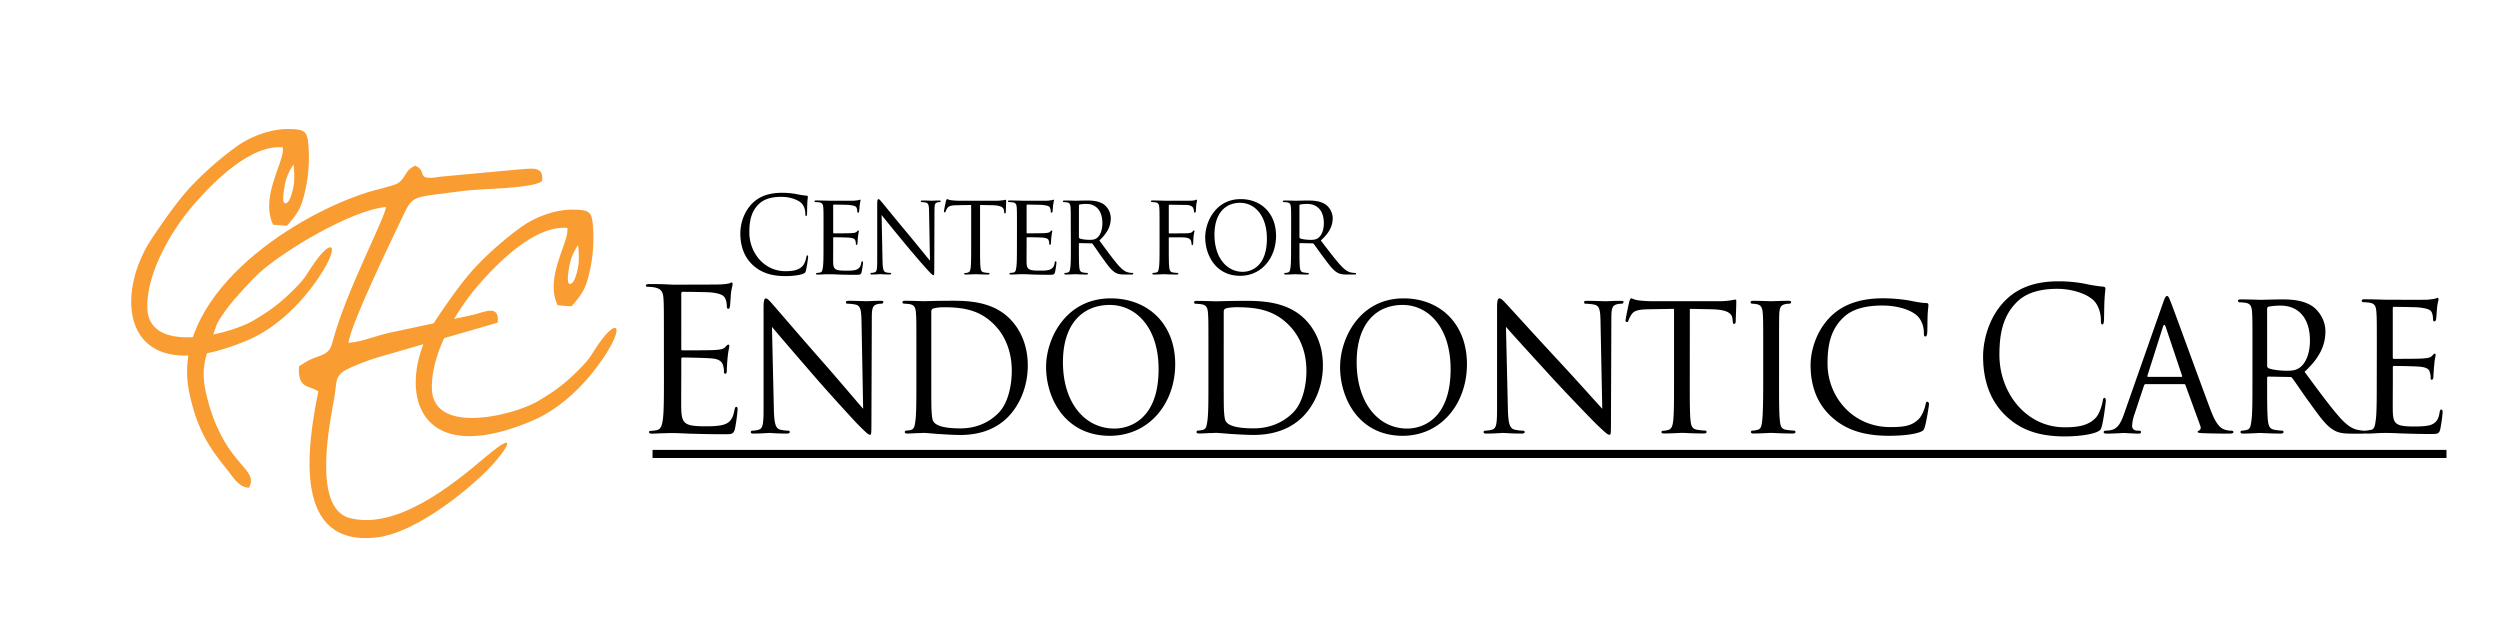 <svg id="Layer_1" data-name="Layer 1" xmlns="http://www.w3.org/2000/svg" viewBox="0 0 2409.45 595.28"><defs><style>.cls-1{fill:#f99c31;fill-rule:evenodd;}</style></defs><title>Artboard 1</title><path d="M1252.37,198.2a1.2,1.2,0,0,1,.74-1.11,39.17,39.17,0,0,1,6.68-.55c10,0,16.11,6.77,16.11,18.53,0,7.22-2.44,12.21-5.62,14.43-2.23,1.55-4.77,1.66-7,1.66-4.13,0-8.9-.66-10.28-1.44a1.4,1.4,0,0,1-.63-1.22Zm-8.06,39c0,9.1,0,16.54-.53,20.42-.42,2.78-.64,4.55-2.44,5a12.79,12.79,0,0,1-2.86.44.74.74,0,0,0-.74.78c0,.55.53.77,1.48.77,2.86,0,9.12-.33,9.22-.33.43,0,6.36.33,11.45.33,1.06,0,1.49-.33,1.49-.77a.68.68,0,0,0-.75-.78,33,33,0,0,1-4.13-.44c-2.86-.45-3.39-2.22-3.71-5-.42-3.88-.42-11.21-.42-20.31v-2.22c0-.55.21-.78.63-.78l11.87.23a1.39,1.39,0,0,1,1.27.55c2,2.55,6.15,8.66,10.08,13.76,5.29,7.11,8.69,11.66,12.72,13.88,2.33,1.33,4.66,1.88,10,1.88h5.83c1.69,0,2.22-.22,2.22-.77a.83.83,0,0,0-.84-.78,16.56,16.56,0,0,1-3.29-.33c-2.33-.34-5.41-1.22-10.39-6.55-5.4-5.88-11.87-14.43-19.5-24.42,8.69-7.77,11.45-14.54,11.45-21.53a16.77,16.77,0,0,0-6.47-12.88c-4.88-3.55-11.45-4.1-17.38-4.1-2.86,0-10.71.22-11.66.22-.53,0-6.79-.22-11-.22-1.06,0-1.48.22-1.48.77a.91.91,0,0,0,.74.78,28.87,28.87,0,0,1,3.18.22c3.08.45,3.61,2,3.82,5.22.21,3,.21,5.66.21,20.31Zm-73.84-11c0-20.53,10.38-30.74,24.78-30.74,13.62,0,25.76,11.87,25.76,34.51,0,27.31-15.58,32-23.31,32C1182.13,261.91,1170.47,248.15,1170.47,226.17Zm-8.91,2.55c0,17,10.09,37.07,33.69,37.07,20.76,0,34.57-17.42,34.57-38.51,0-22-14.69-35.41-34.08-35.41C1171.94,191.87,1161.56,213.52,1161.56,228.72Zm-44,8.44c0,9.1,0,16.54-.55,20.42-.45,2.78-.67,4.66-2.56,5a28.18,28.18,0,0,1-3,.44.76.76,0,0,0-.78.78c0,.55.56.77,1.56.77,3,0,9.11-.33,9.66-.33s6.78.33,12.23.33c1.11,0,1.55-.33,1.55-.77a.75.75,0,0,0-.78-.78,40.18,40.18,0,0,1-4.44-.44c-2.67-.45-3.22-2.22-3.56-5-.44-3.66-.44-11.1-.44-20.42v-7.55c0-.67.11-.89.67-.89,1.66,0,13.22-.11,15.66.22,3,.45,4.56,1.67,5,3a13.56,13.56,0,0,1,.67,3.44c0,.45.11.89.66.89s.89-1,.89-1.89c0-.66.11-4.44.34-6.32a39.29,39.29,0,0,1,.88-5.22c0-.44-.11-.78-.55-.78s-.78.45-1.22,1c-.89,1.11-2.22,1.45-4.56,1.67-1.33.11-2.78.11-4.44.11l-13.33.11c-.67,0-.67-.33-.67-.89V198.31c0-.78.22-1,.78-1l16,.22c3.77,0,6.11,1.56,6.66,2.78a10.24,10.24,0,0,1,.89,3.55c0,.67.33,1.11.78,1.11s.78-.55.89-1c.22-1.11.33-5.33.44-6.21.33-2.67.78-3.78.78-4.44,0-.45-.22-.89-.67-.89s-.78.44-1.33.55a19.74,19.74,0,0,1-4.44.45c-2.23.11-23.45,0-25.34,0-.55,0-6.66-.22-11.11-.22-1.11,0-1.55.22-1.55.77a.93.93,0,0,0,.78.78,31.73,31.73,0,0,1,3.33.22c3.22.45,3.78,2,4,5.22.22,3,.22,5.66.22,20.31Zm-77.72-39a1.2,1.2,0,0,1,.71-1.11,36.31,36.31,0,0,1,6.42-.55c9.57,0,15.48,6.77,15.48,18.53,0,7.22-2.35,12.21-5.4,14.43-2.14,1.55-4.58,1.66-6.72,1.66-4,0-8.56-.66-9.88-1.44a1.41,1.41,0,0,1-.61-1.22Zm-7.75,39c0,9.1,0,16.54-.5,20.42-.41,2.78-.61,4.55-2.35,5a11.86,11.86,0,0,1-2.75.44.73.73,0,0,0-.71.78c0,.55.51.77,1.43.77,2.75,0,8.76-.33,8.86-.33.41,0,6.11.33,11,.33,1,0,1.42-.33,1.42-.77s-.1-.78-.71-.78a30.48,30.48,0,0,1-4-.44c-2.75-.45-3.26-2.22-3.57-5-.4-3.88-.4-11.21-.4-20.31v-2.22c0-.55.2-.78.61-.78l11.41.23a1.33,1.33,0,0,1,1.22.55c1.93,2.55,5.9,8.66,9.67,13.76,5.09,7.11,8.35,11.66,12.22,13.88,2.24,1.33,4.48,1.88,9.58,1.88h5.6c1.63,0,2.14-.22,2.14-.77a.82.82,0,0,0-.82-.78,15.22,15.22,0,0,1-3.15-.33c-2.24-.34-5.2-1.22-10-6.55-5.2-5.88-11.41-14.43-18.74-24.42,8.35-7.77,11-14.54,11-21.53a17,17,0,0,0-6.21-12.88c-4.68-3.55-11-4.1-16.7-4.1-2.75,0-10.29.22-11.2.22-.51,0-6.52-.22-10.6-.22-1,0-1.42.22-1.42.77a.89.89,0,0,0,.71.78,26.5,26.5,0,0,1,3,.22c3,.45,3.47,2,3.67,5.22.2,3,.2,5.66.2,20.31Zm-52,0c0,9.1,0,16.54-.58,20.42-.46,2.78-.69,4.66-2.67,5a30.21,30.21,0,0,1-3.13.44.77.77,0,0,0-.81.78c0,.55.58.77,1.62.77,1.63,0,3.95-.11,5.92-.22,2.21-.11,4.18-.11,4.41-.11,1.51,0,4.19,0,8.48.22s10.1.33,17.77.33c4,0,5,0,5.69-2.44a74.62,74.62,0,0,0,1.39-9.1c0-.66-.12-1.44-.7-1.44s-.81.33-1,1.44c-.58,3.78-2,5.44-4.65,6.55s-7.54,1-10.21,1c-10.1,0-12-1.22-12.2-7.55-.11-1.88,0-12.87,0-16.09v-7.88c0-.34.12-.67.7-.67,1.74,0,12.66.11,15.44.45,3.95.44,4.88,1.55,5.23,2.88a8.11,8.11,0,0,1,.46,3.11c0,.56.24.89.7.89.7,0,.93-1,.93-1.78s.23-4.22.46-6.1a52.53,52.53,0,0,1,.81-5.22c0-.55-.23-.78-.57-.78s-.82.56-1.51,1.23c-1,1-2.56,1.11-5,1.33s-15.79.22-17.06.22c-.59,0-.59-.33-.59-1V198.2c0-.67.12-1,.59-1,1.16,0,13,.11,14.74.33,5.57.67,6.62,1.34,7.32,2.89a10.07,10.07,0,0,1,.58,3.33c0,.78.23,1.22.81,1.22s.81-.55.93-1c.23-1.11.46-5.33.58-6.21a44.84,44.84,0,0,1,.81-4.44c0-.45-.11-.89-.46-.89a6.86,6.86,0,0,0-1.4.44c-.81.11-2.67.45-4.64.56-2.32.11-23.69,0-24.39,0s-7.19-.22-11.84-.22c-1.16,0-1.62.22-1.62.77a1,1,0,0,0,.81.78,34.54,34.54,0,0,1,3.48.22c3.37.45,4,2,4.18,5.22.23,3,.23,5.66.23,20.31Zm-35.53-39.63,11.75.23c9,.22,11,2.33,11.33,5.21l.11,1c.11,1.33.32,1.67.75,1.67s.87-.45.87-1.22c0-1.11.32-7.88.32-10.77,0-.56,0-1.11-.42-1.11s-1.31.22-2.7.44a43.83,43.83,0,0,1-6.72.45H924.29a73.64,73.64,0,0,1-7.39-.45c-2.56-.33-3.53-1.11-4.17-1.11-.32,0-.85,1.22-1,1.78-.22.78-2,9.21-2,10.21a.73.73,0,0,0,.65.78c.42,0,.75-.11,1-.89a15.85,15.85,0,0,1,1.5-3c1.39-2.22,3.64-2.88,9.52-3l13.6-.23v39.63c0,9.1,0,16.54-.43,20.42-.32,2.78-.86,4.66-2.78,5.11a12.28,12.28,0,0,1-2.79.44.66.66,0,0,0-.75.67c0,.55.43.77,1.5.77,2.79,0,9.32-.33,9.74-.33s6.51.33,11.65.33c1.07,0,1.5-.33,1.5-.77a.68.68,0,0,0-.75-.78,34.91,34.91,0,0,1-4.28-.44c-2.87-.45-3.3-2.22-3.62-5-.43-3.88-.43-11.32-.43-20.42Zm-94.89,9.66c2.59,3.33,12,14.87,21.79,26.75,8.88,10.77,21,24.64,21.89,25.53,4.68,5,5.56,5.77,6.42,5.77.57,0,.67-.56.67-6.77l.19-55.27c0-5.67.19-7.55,3-8.22a8.36,8.36,0,0,1,2-.22,1,1,0,0,0,1-.89c0-.55-.67-.66-1.53-.66-3.44,0-6.22.22-7.19.22s-5-.22-8.8-.22c-1,0-1.62.11-1.62.66,0,.33.09.89.67.89a23.58,23.58,0,0,1,4.11.44c2.58.56,3.06,2.67,3.15,8.77l.87,47.28c-2.59-3.1-11.58-14.31-19.88-24.3-13-15.54-25.23-30.64-26.57-32.19-.86-1-2.29-2.89-3.25-2.89-.67,0-1.15,1-1.15,4.78v54c0,8.55-.29,11.1-2.39,11.76a11.34,11.34,0,0,1-3.44.56.71.71,0,0,0-.67.78c0,.66.48.77,1.34.77,3.82,0,7.36-.33,8.13-.33s4.11.33,8.87.33c1,0,1.53-.22,1.53-.77A.71.71,0,0,0,858,263a17.08,17.08,0,0,1-4.2-.56c-2.28-.66-3.05-3-3.24-10.76Zm-56,30c0,9.1,0,16.54-.58,20.42-.46,2.78-.7,4.66-2.67,5a30.78,30.78,0,0,1-3.14.44.77.77,0,0,0-.81.78c0,.55.58.77,1.63.77,1.62,0,3.94-.11,5.92-.22,2.21-.11,4.18-.11,4.41-.11,1.51,0,4.18,0,8.48.22s10.1.33,17.77.33c3.94,0,5,0,5.68-2.44a74.94,74.94,0,0,0,1.4-9.1c0-.66-.12-1.44-.7-1.44s-.81.33-1,1.44c-.58,3.78-2,5.44-4.64,6.55s-7.55,1-10.22,1c-10.1,0-12-1.22-12.19-7.55-.12-1.88,0-12.87,0-16.09v-7.88c0-.34.12-.67.7-.67,1.74,0,12.65.11,15.44.45,4,.44,4.88,1.55,5.22,2.88a8,8,0,0,1,.47,3.11c0,.56.23.89.7.89.69,0,.92-1,.92-1.78s.24-4.22.47-6.1a49.37,49.37,0,0,1,.81-5.22c0-.55-.23-.78-.58-.78s-.81.56-1.51,1.23c-1,1-2.55,1.11-5,1.33s-15.79.22-17.07.22c-.58,0-.58-.33-.58-1V198.2c0-.67.12-1,.58-1,1.16,0,13,.11,14.75.33,5.57.67,6.61,1.34,7.31,2.89a9.81,9.81,0,0,1,.58,3.33c0,.78.23,1.22.82,1.22s.81-.55.92-1c.24-1.11.47-5.33.59-6.21a44.84,44.84,0,0,1,.81-4.44c0-.45-.12-.89-.47-.89a6.77,6.77,0,0,0-1.39.44c-.81.11-2.67.45-4.64.56-2.33.11-23.69,0-24.39,0s-7.2-.22-11.84-.22c-1.16,0-1.63.22-1.63.77a1,1,0,0,0,.81.78,34.74,34.74,0,0,1,3.49.22c3.37.45,3.95,2,4.18,5.22.23,3,.23,5.66.23,20.31ZM756.94,266.1c6.15,0,13.46-.72,17.3-2.35,1.73-.82,1.93-1,2.5-3a113.21,113.21,0,0,0,2.12-13.1c0-.82-.2-1.54-.68-1.54s-.77.41-1,1.54c-.29,1.84-1.54,6.34-3.55,8.59-3.85,4.2-9.52,5.12-16.73,5.12-20.57,0-34.7-17.91-34.7-37.46,0-10.44,1.63-19.55,8.65-26.72,3.36-3.48,9.32-7.47,22.11-7.47,8.46,0,15.86,2.76,19.22,5.83,2.5,2.25,4,6.45,4,10.44,0,1.44.1,2.15.77,2.15s.77-.61.86-2.15.1-7.16.29-10.54c.2-3.69.48-4.91.48-5.73,0-.62-.19-1-1.25-1.13a79,79,0,0,1-9.8-1.53,76.69,76.69,0,0,0-13.94-1.23c-14.8,0-23.55,4.81-29.32,11-8.55,9.11-10.76,21.09-10.76,27.95,0,9.72,2.3,21.39,11.63,30.3C732.81,262.31,742.52,266.1,756.94,266.1ZM2290.67,368.2c0,16.51,0,30-1,37-.77,5-1.16,8.45-4.45,9.05a45,45,0,0,1-5.23.81,1.34,1.34,0,0,0-1.36,1.41c0,1,1,1.41,2.71,1.41,2.71,0,6.59-.2,9.88-.4,3.68-.21,7-.21,7.36-.21,2.52,0,7,0,14.14.41,7,.2,16.85.6,29.63.6,6.58,0,8.33,0,9.49-4.43a146.6,146.6,0,0,0,2.32-16.5c0-1.21-.19-2.62-1.16-2.62s-1.36.6-1.74,2.62c-1,6.84-3.3,9.86-7.75,11.87-4.46,1.81-12.59,1.81-17,1.81-16.85,0-19.95-2.21-20.34-13.68-.19-3.43,0-23.35,0-29.19V353.91c0-.6.2-1.21,1.16-1.21,2.91,0,21.11.2,25.76.81,6.58.8,8.13,2.82,8.71,5.23a15.68,15.68,0,0,1,.78,5.64c0,1,.39,1.61,1.16,1.61,1.17,0,1.55-1.82,1.55-3.22,0-1.21.39-7.65.78-11.07.38-5.64,1.35-8.46,1.35-9.46s-.38-1.41-1-1.41-1.35,1-2.51,2.21c-1.75,1.81-4.27,2-8.33,2.42-3.88.4-26.34.4-28.47.4-1,0-1-.61-1-1.81v-46.5c0-1.21.2-1.81,1-1.81,1.94,0,21.69.2,24.59.6,9.3,1.21,11.05,2.42,12.21,5.24a19.57,19.57,0,0,1,1,6c0,1.4.38,2.21,1.35,2.21.78,0,1.36-1,1.55-1.81.39-2,.77-9.66,1-11.27.39-4.84,1.35-6.85,1.35-8.06,0-.8-.19-1.61-.77-1.61-.78,0-1.55.61-2.32.81-1.36.2-4.46.8-7.75,1-3.87.2-39.51,0-40.67,0-1,0-12-.41-19.76-.41-1.93,0-2.71.41-2.71,1.41a1.68,1.68,0,0,0,1.36,1.41,53.19,53.19,0,0,1,5.81.4c5.62.81,6.58,3.63,7,9.46.39,5.44.39,10.27.39,36.84ZM2185,297.55a2.17,2.17,0,0,1,1.3-2,66.14,66.14,0,0,1,11.71-1c17.48,0,28.27,12.28,28.27,33.62,0,13.08-4.28,22.14-9.86,26.16-3.9,2.82-8.37,3-12.27,3-7.25,0-15.62-1.21-18-2.62a2.57,2.57,0,0,1-1.11-2.21Zm-14.14,70.65c0,16.51,0,30-.93,37-.74,5-1.11,8.25-4.28,9.05a21.28,21.28,0,0,1-5,.81,1.32,1.32,0,0,0-1.3,1.41c0,1,.93,1.41,2.61,1.41,5,0,16-.61,16.17-.61.75,0,11.16.61,20.09.61,1.86,0,2.6-.61,2.6-1.41,0-.61-.18-1.41-1.3-1.41a54.24,54.24,0,0,1-7.25-.81c-5-.8-5.95-4-6.51-9.05-.74-7.05-.74-20.33-.74-36.84v-4c0-1,.37-1.41,1.11-1.41l20.83.4a2.41,2.41,0,0,1,2.23,1c3.53,4.63,10.78,15.7,17.67,25,9.29,12.88,15.25,21.13,22.31,25.16,4.09,2.41,8.19,3.42,17.48,3.42h10.23c3,0,3.91-.4,3.91-1.41a1.49,1.49,0,0,0-1.49-1.41,28.11,28.11,0,0,1-5.77-.6c-4.09-.61-9.48-2.22-18.22-11.88-9.48-10.67-20.83-26.17-34.22-44.28,15.25-14.09,20.09-26.37,20.09-39,0-11.88-7.26-20.13-11.35-23.35-8.55-6.44-20.08-7.45-30.5-7.45-5,0-18.78.41-20.45.41-.93,0-11.9-.41-19.34-.41-1.86,0-2.61.41-2.61,1.41a1.65,1.65,0,0,0,1.31,1.41,49,49,0,0,1,5.57.4c5.4.81,6.33,3.63,6.7,9.46.37,5.44.37,10.27.37,36.84Zm-100.66-5c-.54,0-.72-.4-.54-1.21l14.89-46.9q1.36-3.92,2.72,0L2103,362c.18.81.18,1.21-.54,1.21ZM2047.09,399c-3.09,8.65-6.17,14.69-13.44,15.7a40.63,40.63,0,0,1-4.72.4,1.46,1.46,0,0,0-1.45,1.41c0,1,1.09,1.41,3.09,1.41,6.54,0,14.53-.61,16.16-.61,1.82,0,10.53.61,14.35.61,1.45,0,2.36-.4,2.36-1.41,0-.81-.37-1.41-1.64-1.41h-1.45c-2.73,0-5.45-1.21-5.45-4.63a38.67,38.67,0,0,1,2.36-11.47l9.08-27.38c.37-1,.91-1.41,1.64-1.41h36.86c.91,0,1.09.2,1.45,1l14.35,39.25c1.09,2.82-.55,4.23-1.46,4.63-.72.4-1.09.4-1.09,1.21,0,1,2.55,1,5.63,1.21,11.08.4,22.89.4,25.24.4,1.82,0,3.64-.4,3.64-1.41s-1.09-1.41-2-1.41a20,20,0,0,1-6.35-1c-3.46-1.2-7.81-3.42-13.62-18.72-9.81-26-35.42-96.61-38.32-103.86-1.63-3.82-2.18-6.24-3.82-6.24-1.08,0-1.81,1-3.81,6.64Zm-57.24,21.61c11.14,0,24.38-1.34,31.35-4.39,3.13-1.52,3.48-1.9,4.52-5.52,1.74-6.49,3.83-23.07,3.83-24.41,0-1.52-.35-2.86-1.22-2.86-1,0-1.39.77-1.74,2.86-.52,3.43-2.78,11.82-6.44,16-7,7.81-17.24,9.53-30.3,9.53-37.27,0-62.86-33.36-62.86-69.78,0-19.44,3-36.41,15.67-49.76,6.1-6.48,16.89-13.91,40-13.91,15.32,0,28.73,5.15,34.83,10.86,4.52,4.2,7.31,12,7.31,19.45,0,2.67.18,4,1.39,4,1,0,1.4-1.14,1.57-4s.17-13.35.52-19.64c.35-6.86.87-9.15.87-10.67,0-1.15-.34-1.91-2.26-2.1a139.71,139.71,0,0,1-17.76-2.86,136.32,136.32,0,0,0-25.25-2.29c-26.82,0-42.66,9-53.11,20.4-15.5,17-19.51,39.28-19.51,52,0,18.11,4.18,39.84,21.07,56.43C1946.14,413.55,1963.73,420.61,1989.85,420.61ZM1820.63,420c10.87,0,23.45-1,30.32-3.78,2.86-1.2,3.24-1.79,4.19-5,1.72-5.77,4-20.48,4-21.68s-.77-2.38-1.53-2.38c-1.14,0-1.33.59-1.71,2.38-.58,3.19-2.87,10.35-6.49,14.13-6.67,7-15.06,7.95-27.64,7.95-35.84,0-60.43-28.84-60.43-61.26,0-17.1,2.66-32.22,15.05-44.16,5.92-5.76,16.21-11.73,37.75-11.73,14.87,0,27.08,4.17,33,9.34,4.39,3.59,7.06,10.35,7.06,16.91,0,2.39.19,3.58,1.33,3.58,1,0,1.72-1,1.91-3.58.19-2.38.19-11.73.38-17.3.38-6.17.76-8.16.76-9.55,0-1-.38-1.79-2.09-1.79-5.53-.2-10.87-1.39-17.16-2.59a158.19,158.19,0,0,0-24.41-2c-25.73,0-41,7.95-51.09,18.1C1749,320.78,1745,340.48,1745,351.81c0,16.11,4,35.41,20.4,50.12C1778.5,413.87,1795.47,420,1820.63,420Zm-106-81.16c0-26.25,0-31,.19-36.4.38-6,1.34-8.35,5.91-9.35a18.34,18.34,0,0,1,4.2-.39,1.66,1.66,0,0,0,1.33-1.39c0-1-.76-1.4-2.67-1.4-5.15,0-16,.4-16.78.4-1,0-11.43-.4-17-.4-1.91,0-2.67.4-2.67,1.4a1.47,1.47,0,0,0,1.33,1.39,29.32,29.32,0,0,1,5.15.59c3.62.8,5,3.38,5.34,9.15.38,5.37.38,10.15.38,36.4v29.84c0,16.31-.19,29.63-.95,36.6-.57,5-1.15,8.15-4.39,8.95a23.45,23.45,0,0,1-5.15.79,1.33,1.33,0,0,0-1.33,1.4c0,1,1,1.39,2.67,1.39,5.15,0,15.63-.6,16.58-.6.77,0,11.63.6,21,.6,1.91,0,2.67-.6,2.67-1.39a1.33,1.33,0,0,0-1.33-1.4,67.27,67.27,0,0,1-7.63-.79c-5-.8-5.52-4-6.1-8.95-.76-7-.76-20.29-.76-36.6Zm-86-41.17,20.94.4c16,.4,19.6,4.17,20.17,9.35l.2,1.79c.19,2.38.57,3,1.33,3s1.56-.8,1.56-2.19c0-2,.57-14.12.57-19.29,0-1,0-2-.76-2s-2.32.4-4.8.79a79.39,79.39,0,0,1-12,.8h-63.26c-1.91,0-8.39-.2-13.16-.8-4.57-.59-6.29-2-7.43-2-.57,0-1.53,2.18-1.72,3.18-.38,1.39-3.62,16.51-3.62,18.3a1.3,1.3,0,0,0,1.14,1.39c.77,0,1.34-.2,1.72-1.59a27.59,27.59,0,0,1,2.67-5.37c2.48-4,6.48-5.17,17-5.37l24.21-.4v71c0,16.31,0,29.63-.76,36.6-.58,5-1.53,8.35-5,9.15a21.9,21.9,0,0,1-5,.79,1.18,1.18,0,0,0-1.33,1.2c0,1,.76,1.39,2.67,1.39,5,0,16.58-.6,17.34-.6,1,0,11.6.6,20.76.6,1.9,0,2.66-.6,2.66-1.39a1.22,1.22,0,0,0-1.33-1.4,63,63,0,0,1-7.63-.79c-5.11-.8-5.88-4-6.45-8.95-.76-7-.76-20.29-.76-36.6ZM1451.41,315c5.15,6,24,26.66,43.44,47.94,17.69,19.3,41.91,44.16,43.62,45.75,9.35,8.95,11.09,10.34,12.81,10.34,1.14,0,1.33-1,1.33-12.13l.38-99.06c0-10.14.39-13.52,5.91-14.72a18.65,18.65,0,0,1,4-.39,1.92,1.92,0,0,0,1.9-1.59c0-1-1.33-1.2-3-1.2-6.86,0-12.39.4-14.33.4s-9.91-.4-17.53-.4c-1.91,0-3.25.2-3.25,1.2,0,.59.19,1.59,1.34,1.59a52.36,52.36,0,0,1,8.2.79c5.14,1,6.1,4.78,6.29,15.72l1.71,84.73c-5.15-5.57-23.06-25.66-39.62-43.56-25.93-27.85-50.3-54.9-53-57.68-1.71-1.79-4.57-5.17-6.48-5.17-1.33,0-2.29,1.79-2.29,8.55V393c0,15.31-.57,19.89-4.76,21.08a25.58,25.58,0,0,1-6.87,1,1.33,1.33,0,0,0-1.33,1.4c0,1.19,1,1.39,2.67,1.39,7.63,0,14.68-.6,16.2-.6s8.2.6,17.7.6c1.91,0,3-.4,3-1.39a1.33,1.33,0,0,0-1.33-1.4,38.56,38.56,0,0,1-8.39-1c-4.54-1.19-6.07-5.37-6.45-19.3Zm-143.88,34c0-36.8,18.6-55.1,44.39-55.1,24.39,0,46.15,21.28,46.15,61.86,0,48.93-27.9,57.28-41.76,57.28C1328.41,413.07,1307.53,388.41,1307.53,349Zm-16,4.57c0,30.43,18.07,66.44,60.35,66.44,37.2,0,61.94-31.23,61.94-69,0-39.39-26.32-63.45-61.06-63.45C1310.16,287.57,1291.57,326.35,1291.57,353.6Zm-112.12-52.91c0-2,.55-2.78,2-3.38s6.64-1.19,9.78-1.19c19.37,0,37.27,2.19,52.59,18.89,6.64,7.17,15.32,20.89,15.32,42.37,0,15.52-4.25,31.63-12.74,40.18-9.78,9.94-23.06,15.32-38,15.32-19.19,0-24.91-3.59-26.94-6.77-1.29-1.79-1.66-7.95-1.85-12.13-.18-3.18-.18-18.9-.18-36.8Zm-14.76,68c0,16.31,0,29.63-.93,36.6-.74,5-1.1,8.15-4.24,8.95a22.16,22.16,0,0,1-5,.79,1.31,1.31,0,0,0-1.28,1.4c0,1,.92,1.39,2.58,1.39,2.58,0,6.46-.2,9.78-.4,3.32,0,6.27-.2,6.64-.2.74,0,6.27.4,13.29,1,7,.39,15.68,1,22.7,1,27.68,0,42.25-11.74,49.26-19.49,9-9.95,17.54-26.26,17.54-47.54,0-20.09-7.75-34.21-15.87-43C1240,288.36,1210.26,290,1194,290c-9.6,0-19.93.4-21.78.4-.92,0-11.44-.4-18.82-.4-1.85,0-2.59.4-2.59,1.4a1.64,1.64,0,0,0,1.3,1.39,50.68,50.68,0,0,1,5.53.39c5.35.8,6.28,3.58,6.65,9.35.37,5.37.37,10.15.37,36.4ZM1024.44,349c0-36.8,18.93-55.1,45.19-55.1,24.83,0,47,21.28,47,61.86,0,48.93-28.4,57.28-42.51,57.28C1045.69,413.07,1024.44,388.41,1024.44,349Zm-16.25,4.57c0,30.43,18.39,66.44,61.44,66.44,37.86,0,63-31.23,63-69,0-39.39-26.79-63.45-62.16-63.45C1027.12,287.57,1008.19,326.35,1008.19,353.6ZM897.55,300.69c0-2,.54-2.78,2-3.38s6.46-1.19,9.51-1.19c18.85,0,36.27,2.19,51.17,18.89,6.46,7.17,14.9,20.89,14.9,42.37,0,15.52-4.13,31.63-12.39,40.18-9.51,9.94-22.44,15.32-37,15.32-18.67,0-24.24-3.59-26.21-6.77-1.26-1.79-1.62-7.95-1.8-12.13-.18-3.18-.18-18.9-.18-36.8Zm-14.36,68c0,16.31,0,29.63-.9,36.6-.72,5-1.08,8.15-4.13,8.95a20.89,20.89,0,0,1-4.85.79,1.3,1.3,0,0,0-1.25,1.4c0,1,.89,1.39,2.51,1.39,2.52,0,6.28-.2,9.52-.4,3.23,0,6.1-.2,6.46-.2.72,0,6.1.4,12.93,1,6.82.39,15.26,1,22.08,1,26.93,0,41.11-11.74,47.93-19.49,8.8-9.95,17.06-26.26,17.06-47.54,0-20.09-7.54-34.21-15.44-43-18.67-20.89-47.58-19.3-63.38-19.3-9.33,0-19.39.4-21.18.4-.9,0-11.13-.4-18.31-.4-1.8,0-2.52.4-2.52,1.4a1.62,1.62,0,0,0,1.26,1.39,48.09,48.09,0,0,1,5.39.39c5.2.8,6.1,3.58,6.46,9.35.36,5.37.36,10.15.36,36.4ZM744,315c4.88,6,22.72,26.66,41.13,47.94,16.76,19.3,39.69,44.16,41.31,45.75C835.32,417.65,837,419,838.6,419c1.08,0,1.26-1,1.26-12.13l.36-99.06c0-10.14.36-13.52,5.6-14.72a16.66,16.66,0,0,1,3.79-.39,1.86,1.86,0,0,0,1.8-1.59c0-1-1.26-1.2-2.89-1.2-6.49,0-11.73.4-13.56.4s-9.39-.4-16.61-.4c-1.81,0-3.07.2-3.07,1.2,0,.59.18,1.59,1.26,1.59a46.7,46.7,0,0,1,7.76.79c4.88,1,5.78,4.78,6,15.72L831.89,394c-4.88-5.57-21.84-25.66-37.52-43.56-24.55-27.85-47.63-54.9-50.16-57.68-1.62-1.79-4.33-5.17-6.13-5.17-1.27,0-2.17,1.79-2.17,8.55V393c0,15.31-.54,19.89-4.51,21.08a23,23,0,0,1-6.5,1,1.31,1.31,0,0,0-1.27,1.4c0,1.19.91,1.39,2.53,1.39,7.22,0,13.9-.6,15.34-.6s7.77.6,16.76.6c1.81,0,2.89-.4,2.89-1.39a1.3,1.3,0,0,0-1.26-1.4,34.57,34.57,0,0,1-7.94-1c-4.31-1.19-5.75-5.37-6.11-19.3ZM639.89,362.65c0,18.31,0,33.37-1,41.37-.8,5.53-1.79,9.73-5.78,10.49a32.31,32.31,0,0,1-6,.76c-1.2,0-1.6.57-1.6,1.14,0,1.15,1,1.53,3.19,1.53,3,0,7.58-.38,11.57-.38,4.19-.19,7.58-.19,8-.19,3,0,7.78.19,15.55.57,7.78.19,18.75.57,33.71.57,7.78,0,9.37,0,10.77-5a177.59,177.59,0,0,0,2.59-18.49c0-1.33,0-2.86-1.19-2.86-1,0-1.4.76-1.8,2.86-1.4,7.82-3.79,11.63-9,13.73s-14,2.1-19.15,2.1c-19.55,0-22.54-2.48-23.14-15.64-.2-4,0-26.12,0-32.6V345.88a1.23,1.23,0,0,1,1.4-1.34c3.39,0,23.13.38,28.52.95,7.78.77,9.57,4,10.37,6.68a18.59,18.59,0,0,1,.8,6.29c0,1,.4,1.71,1.4,1.71,1.39,0,1.39-2.09,1.39-3.62,0-1.33.4-8.39.8-12.2.6-6.29,1.6-9.53,1.6-10.67s-.4-1.53-1-1.53c-.8,0-1.6,1-3,2.48-1.8,1.91-4.59,2.29-9.38,2.67-4.59.38-29.12.38-31.71.38-1,0-1.2-.57-1.2-1.91V283.15c0-1.33.4-1.9,1.2-1.9,2.19,0,23.93.19,27.32.57,10.77,1.14,12.77,3.43,14.17,6.48a19.78,19.78,0,0,1,1.19,6.86c0,1.53.4,2.48,1.6,2.48.8,0,1.19-1.14,1.39-2.1.4-2.28.8-10.67,1-12.58.6-5.34,1.59-7.62,1.59-9,0-.95-.19-1.71-.79-1.71-1,0-1.8.76-2.79.95a55.85,55.85,0,0,1-8.58.95c-4.59.19-44.28.19-45.67.19l-8.18-.38c-4.39-.19-9.77-.19-14.36-.19-2.2,0-3.19.38-3.19,1.53,0,.76.8,1.14,1.59,1.14a39,39,0,0,1,6.78.57c6.59,1.34,8.18,4.39,8.58,10.87.4,6.1.4,11.44.4,41.18Z"/><rect x="628.92" y="433.6" width="1728.95" height="7.81"/><path class="cls-1" d="M239.92,470.11c10.07-18.46-20.82-20.06-38.3-79.45-10.93-37.13-3.23-45.26,6.53-76,1.75-5.53,8.28-14.12,11.94-19,6.54-8.81,23.33-26.71,29.41-32.28,24-22,89.63-61.07,122.5-63.87-.9,10.58-38.19,80.83-50.75,127.36-2.41,8.95-3.46,12.56-12.72,16C297.3,347,298,346.76,288.18,353c-1.38,19.1,7.72,19.12,13.43,21.54l5.23,2.46c-11.62,56.86-24.11,150.13,56,141,34.19-3.91,78.37-37.87,101.9-60,21.09-19.86,40.64-49.39,2-16.57-30.94,26.25-84.47,69.41-129.54,57.89-37.91-9.69-18-97.81-14.73-117.78,2.23-13.72.12-19.25,11.56-25.4,6.22-3.34,20.39-8.7,28-11.1l117.64-34.12c2.15-19.19-14.52-8.95-26.68-6.83l-78.3,16.77c-14.19,3.26-24,8.06-38.92,9.68,2.57-19,41.79-99.59,51.63-120.33,11-23.2,8.57-19.39,58.49-26.15,18.17-2.47,65.62-2,76.53-9.33,2.11-16.06-11-11.94-25.63-11.13l-71.69,6.63c-26.65,4.43-11.76-4.8-24.85-10.56-10.79,4.63-8.57,12-17.34,17.2-3.73,2.2-22.76,6.57-28.35,8.35-77.2,24.53-191.75,102.75-172,193.91,7.15,33.1,17.64,50.77,36.82,74.08,5.53,6.71,10.31,16.27,20.63,16.93"/><path class="cls-1" d="M557.67,253.64a86.93,86.93,0,0,0-.55-17.45A57.42,57.42,0,0,0,550.28,250c-1.08,3.24-5.08,22-1.66,23.44,5.44,2.21,8.77-16.2,9-19.76m17.44,80.56c-6.75,10.18-6.87,11.57-16,20.87-13.94,14.2-23.5,21.32-40.42,31.41-22.08,13.16-101,33.91-102.39-11.83-1-33.57,23-74.68,44.43-99.46,18.25-21.13,54.54-58.34,86.12-55.56,2.15,13.44-22.34,47.55-9.34,74.55l13.28,1.07c12-13.66,14.59-18.88,18.65-38.69a148.71,148.71,0,0,0,2.31-35.72c-1.11-16.3-2.25-18.6-19-18.85-19-.28-38.49,8.24-50,16.52a310.68,310.68,0,0,0-45.88,40.4c-11.82,12.94-25.72,32.87-36,48.18-39.23,58.57-27.38,149,92.08,98.41,27.71-11.74,51.8-35.53,68.76-60.83C603.1,312.72,594.42,305.09,575.11,334.2Z"/><path class="cls-1" d="M283.42,176a86.93,86.93,0,0,0-.55-17.45A57.42,57.42,0,0,0,276,172.28c-1.08,3.24-5.09,22.05-1.66,23.45,5.43,2.21,8.77-16.21,9.05-19.77m17.44,80.56c-6.75,10.19-6.88,11.57-16,20.87-13.94,14.21-23.5,21.33-40.43,31.41C222.35,322,143.45,342.71,142,297c-1-33.57,23-74.68,44.43-99.46C204.72,176.38,241,139.17,272.59,142c2.15,13.44-22.34,47.55-9.34,74.55l13.28,1.08c12-13.67,14.59-18.88,18.65-38.69a148.32,148.32,0,0,0,2.3-35.73c-1.1-16.3-2.24-18.6-19-18.85-19-.28-38.49,8.24-50,16.52a311.26,311.26,0,0,0-45.88,40.4c-11.83,12.94-25.72,32.87-36,48.18-39.23,58.58-27.38,149,92.07,98.41,27.72-11.73,51.81-35.53,68.77-60.82C328.85,235,320.17,227.42,300.86,256.52Z"/></svg>
